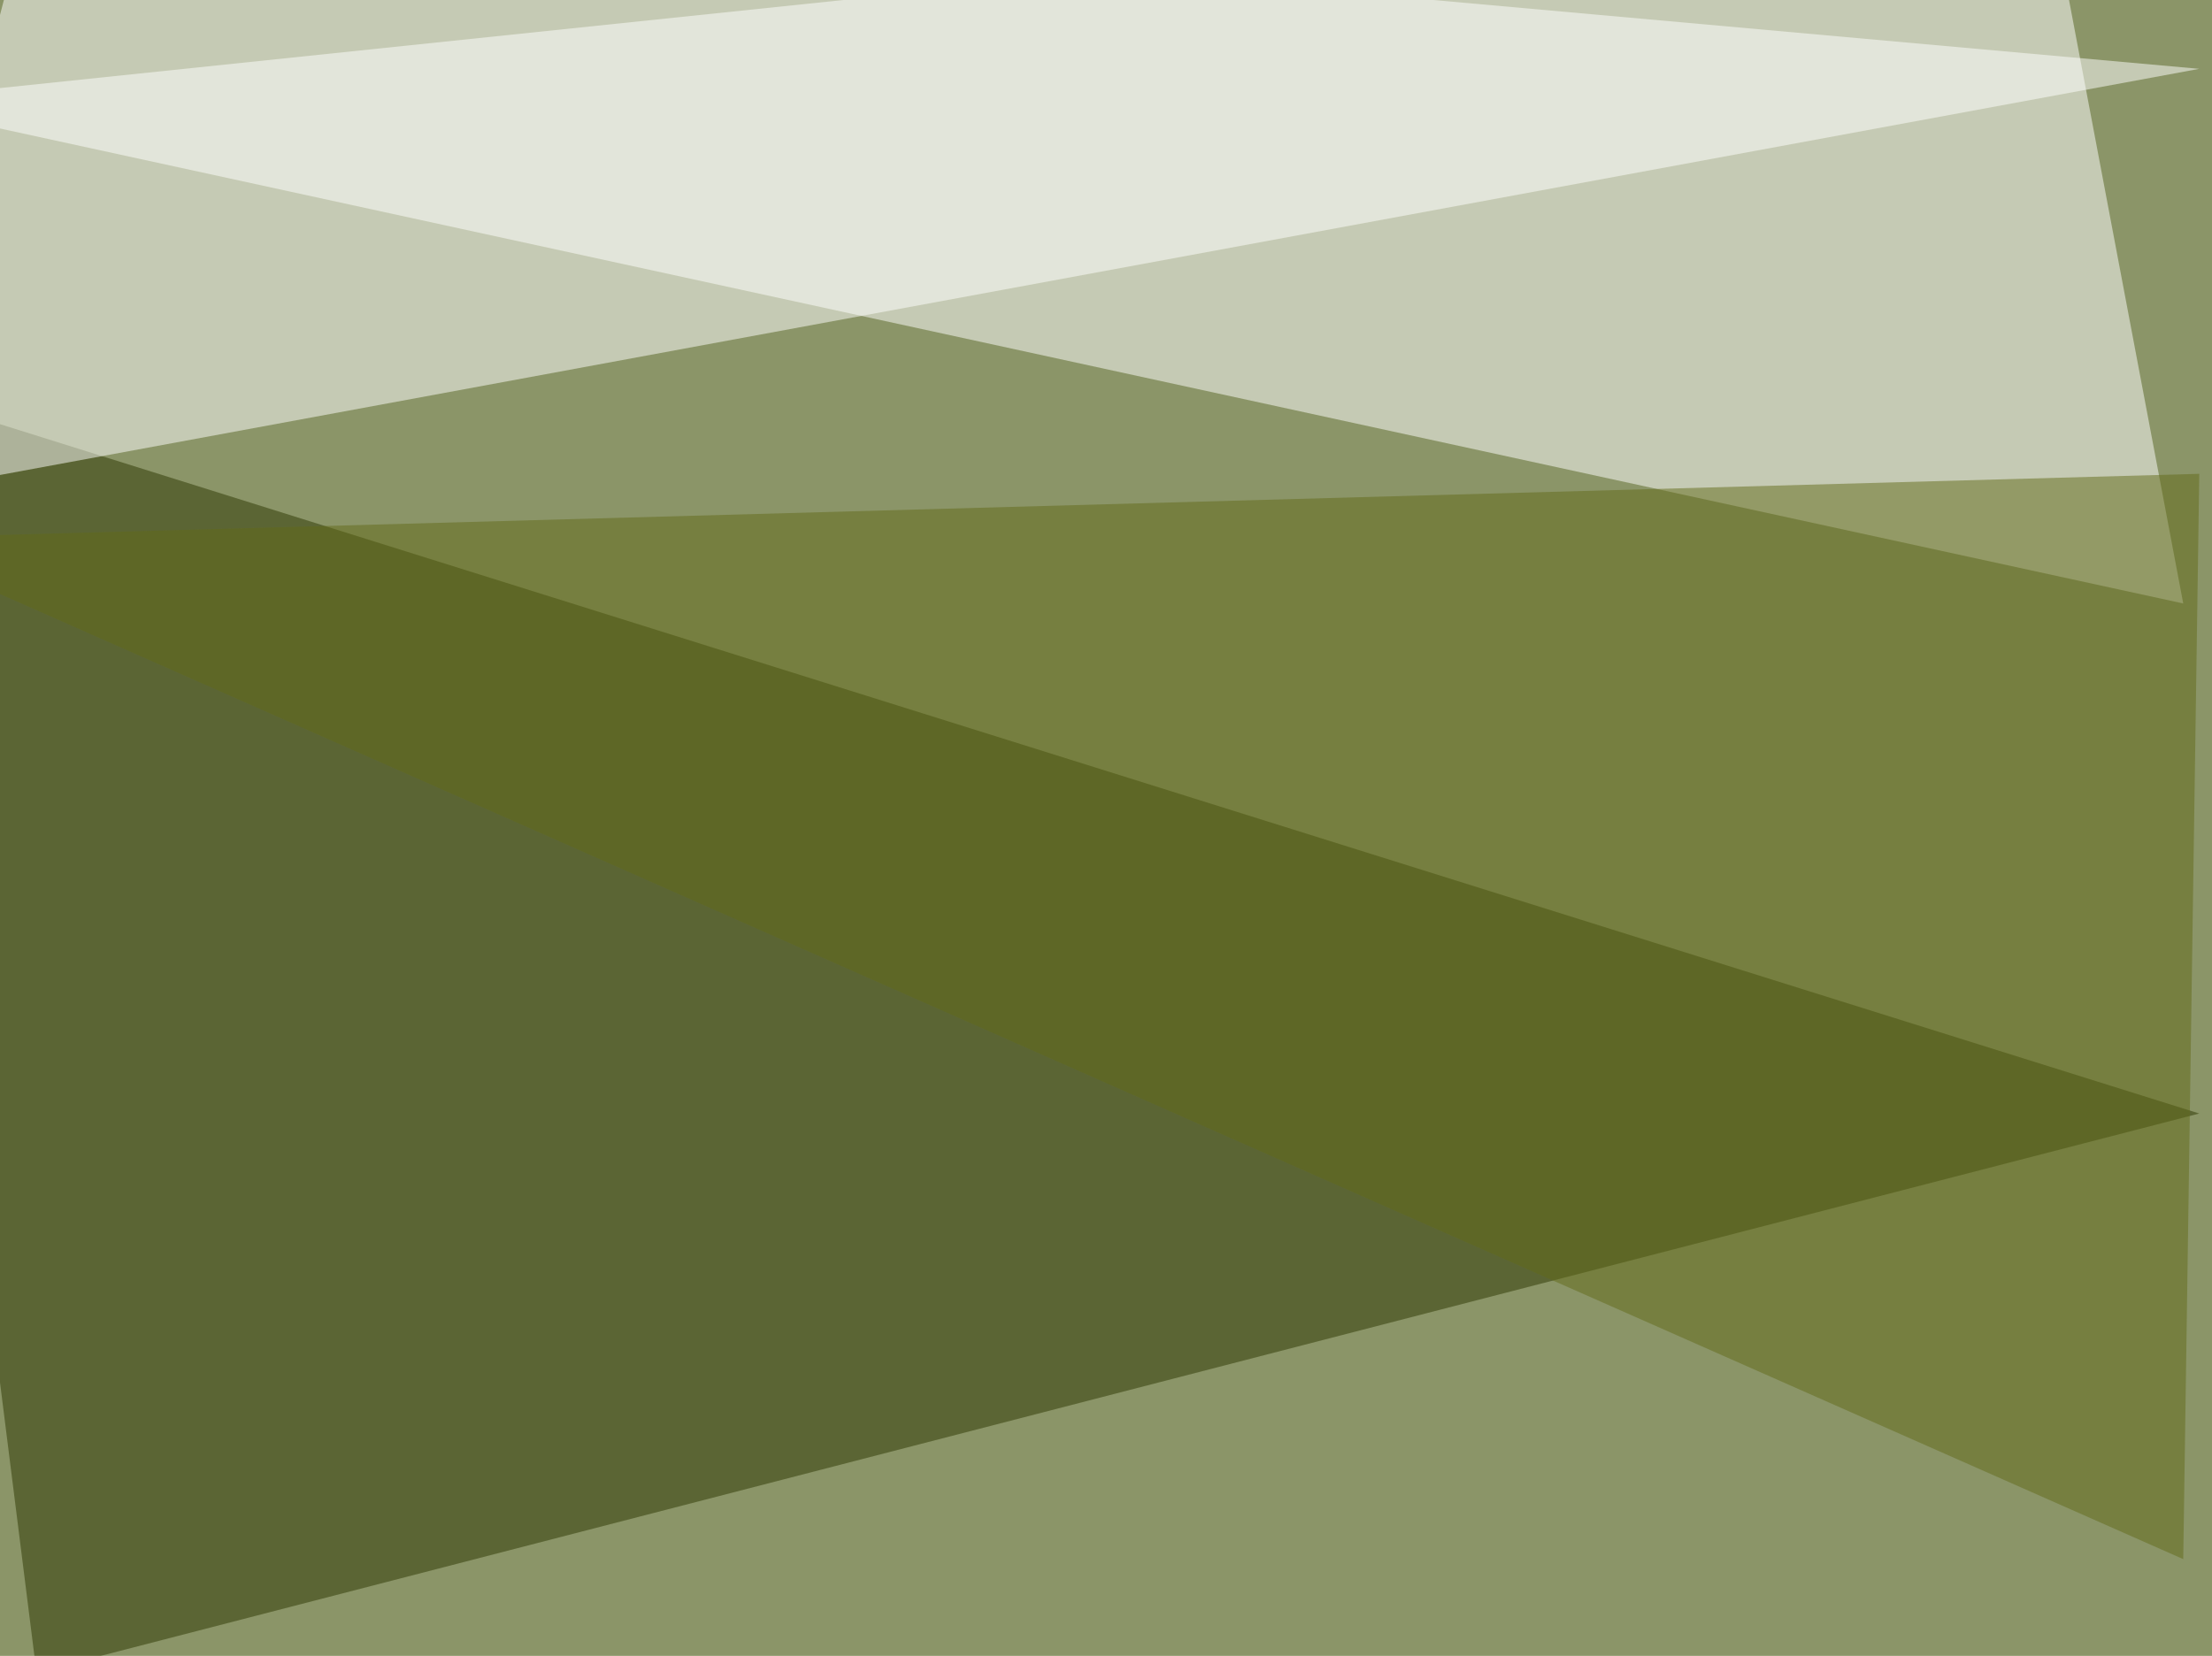 <svg xmlns="http://www.w3.org/2000/svg" width="800" height="599" ><filter id="a"><feGaussianBlur stdDeviation="55"/></filter><rect width="100%" height="100%" fill="#8b9568"/><g filter="url(#a)"><g fill-opacity=".5"><path fill="#fff" d="M-45.4 36.6l785.1-82 49.9 263.7z"/><path fill="#2c3700" d="M-45.4 139.2L13.2 605l782.2-202.2z"/><path fill="#fff" d="M13.2-45.4l-58.6 225.6L795.4 24.9z"/><path fill="#636a19" d="M-45.4 194.8l835 369.2 5.8-392.6z"/></g></g></svg>